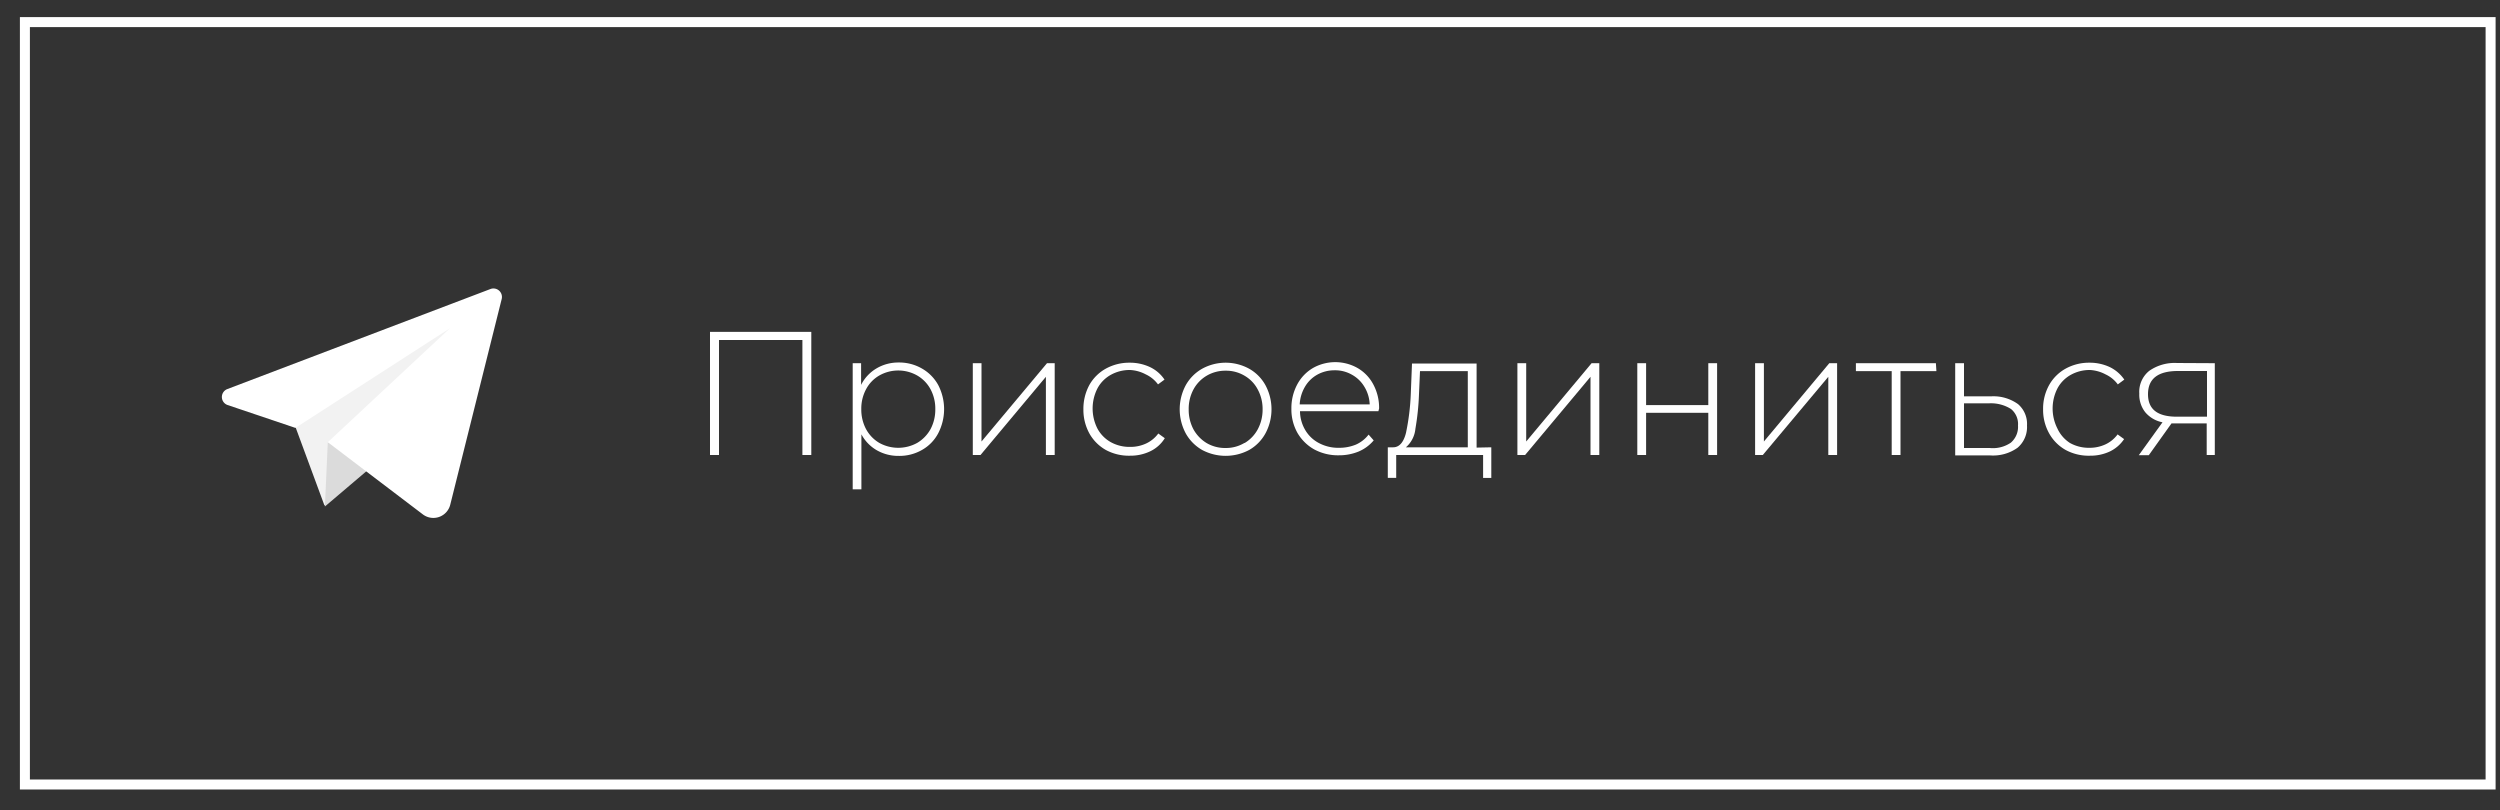 <?xml version="1.0" encoding="UTF-8"?> <svg xmlns="http://www.w3.org/2000/svg" id="Слой_1" data-name="Слой 1" viewBox="0 0 250 81"><rect x="0" y="0" width="250" height="81" fill="#333333" stroke="none"/><defs><style>.cls-1{fill:none;stroke:#fff;stroke-miterlimit:10;}.cls-2{fill:#fff;}.cls-3{fill:#f2f2f2;}.cls-4{fill:#dbdbdb;}</style></defs><rect class="cls-1" x="2.49" y="2.21" width="246.57" height="76.24"></rect><path class="cls-2" d="M81.13,33.19V45.5h-.89V34H71.9V45.5H71V33.19Z"></path><path class="cls-2" d="M92.19,36.85a4.24,4.24,0,0,1,1.63,1.65,5.24,5.24,0,0,1,0,4.83A4.11,4.11,0,0,1,92.19,45a4.53,4.53,0,0,1-2.32.59,4.32,4.32,0,0,1-2.2-.57,4,4,0,0,1-1.53-1.59v5.5h-.87V36.32h.84v2.17a4,4,0,0,1,1.54-1.65,4.28,4.28,0,0,1,2.22-.59A4.53,4.53,0,0,1,92.19,36.85Zm-.47,7.44a3.65,3.65,0,0,0,1.33-1.37,4.15,4.15,0,0,0,.48-2,4.08,4.08,0,0,0-.48-2,3.51,3.51,0,0,0-1.33-1.37,3.84,3.84,0,0,0-3.79,0,3.42,3.42,0,0,0-1.32,1.37,4.08,4.08,0,0,0-.48,2,4.15,4.15,0,0,0,.48,2,3.55,3.55,0,0,0,1.32,1.37,3.91,3.91,0,0,0,3.79,0Z"></path><path class="cls-2" d="M97.28,36.32h.87v7.83l6.55-7.83h.77V45.5h-.88V37.68L98.05,45.5h-.77Z"></path><path class="cls-2" d="M110.59,45a4.3,4.3,0,0,1-1.66-1.67,4.9,4.9,0,0,1-.59-2.4,5,5,0,0,1,.59-2.42,4.25,4.25,0,0,1,1.66-1.65,4.84,4.84,0,0,1,2.39-.59,4.7,4.7,0,0,1,2,.43,3.6,3.6,0,0,1,1.47,1.26l-.65.48a3.17,3.17,0,0,0-1.22-1A3.72,3.72,0,0,0,113,37a3.87,3.87,0,0,0-1.93.49,3.35,3.35,0,0,0-1.33,1.36,4.43,4.43,0,0,0,0,4,3.41,3.41,0,0,0,1.33,1.36,3.86,3.86,0,0,0,1.93.48,3.72,3.72,0,0,0,1.61-.34,3.17,3.17,0,0,0,1.22-1l.65.47A3.46,3.46,0,0,1,115,45.14a4.56,4.56,0,0,1-2,.43A4.84,4.84,0,0,1,110.59,45Z"></path><path class="cls-2" d="M120.22,45a4.34,4.34,0,0,1-1.65-1.67,5.1,5.1,0,0,1,0-4.8,4.31,4.31,0,0,1,1.65-1.66,4.88,4.88,0,0,1,4.69,0,4.22,4.22,0,0,1,1.64,1.66,5.1,5.1,0,0,1,0,4.8A4.25,4.25,0,0,1,124.91,45a5,5,0,0,1-4.69,0Zm4.23-.69a3.55,3.55,0,0,0,1.32-1.37,4.15,4.15,0,0,0,.49-2,4.09,4.09,0,0,0-.49-2,3.42,3.42,0,0,0-1.32-1.37,3.6,3.6,0,0,0-1.89-.5,3.66,3.66,0,0,0-1.89.5,3.55,3.55,0,0,0-1.32,1.37,4.08,4.08,0,0,0-.48,2,4.15,4.15,0,0,0,.48,2,3.7,3.7,0,0,0,1.32,1.37,3.65,3.65,0,0,0,1.89.49A3.6,3.6,0,0,0,124.45,44.29Z"></path><path class="cls-2" d="M137.84,41.12H130a3.77,3.77,0,0,0,.54,1.91,3.43,3.43,0,0,0,1.38,1.29,4.11,4.11,0,0,0,2,.46,4.36,4.36,0,0,0,1.67-.32,3.27,3.27,0,0,0,1.27-1l.51.58a4,4,0,0,1-1.5,1.11,5.11,5.11,0,0,1-2,.38,5,5,0,0,1-2.45-.59,4.46,4.46,0,0,1-1.68-1.66,4.79,4.79,0,0,1-.6-2.41,5,5,0,0,1,.57-2.4,4.19,4.19,0,0,1,1.57-1.66,4.53,4.53,0,0,1,4.49,0,4.1,4.1,0,0,1,1.57,1.65,4.94,4.94,0,0,1,.57,2.39Zm-6.1-3.66a3.27,3.27,0,0,0-1.24,1.21,3.86,3.86,0,0,0-.53,1.77h7a3.67,3.67,0,0,0-.53-1.76,3.3,3.3,0,0,0-1.25-1.21,3.36,3.36,0,0,0-1.74-.44A3.51,3.51,0,0,0,131.74,37.46Z"></path><path class="cls-2" d="M149.13,44.73v3.06h-.82V45.5h-8.69v2.29h-.84V44.73h.54c.62,0,1.05-.52,1.28-1.45a23.2,23.2,0,0,0,.48-3.93l.12-3h6.46v8.41Zm-7.59-1.85a2.79,2.79,0,0,1-.95,1.85h6.19V37.11H142l-.1,2.29A25.66,25.66,0,0,1,141.54,42.88Z"></path><path class="cls-2" d="M151.74,36.32h.88v7.83l6.54-7.83h.77V45.5h-.88V37.68l-6.54,7.82h-.77Z"></path><path class="cls-2" d="M163.73,36.32h.88v4.19h6.22V36.32h.88V45.5h-.88V41.28h-6.22V45.5h-.88Z"></path><path class="cls-2" d="M175.51,36.32h.88v7.83l6.54-7.83h.78V45.5h-.88V37.68l-6.55,7.82h-.77Z"></path><path class="cls-2" d="M193.64,37.11h-3.59V45.5h-.88V37.11h-3.58v-.79h8Z"></path><path class="cls-2" d="M201.8,40.41a2.6,2.6,0,0,1,.9,2.14,2.71,2.71,0,0,1-.95,2.23,4.22,4.22,0,0,1-2.76.76l-3.47,0V36.32h.88v3.31l2.8,0A4.21,4.21,0,0,1,201.8,40.41Zm-.72,3.86a2.08,2.08,0,0,0,.72-1.72,1.94,1.94,0,0,0-.7-1.65,3.76,3.76,0,0,0-2.13-.57l-2.57,0V44.8l2.57,0A3.18,3.18,0,0,0,201.08,44.27Z"></path><path class="cls-2" d="M206.57,45a4.3,4.3,0,0,1-1.66-1.67,4.8,4.8,0,0,1-.6-2.4,4.85,4.85,0,0,1,.6-2.42,4.25,4.25,0,0,1,1.66-1.65,4.84,4.84,0,0,1,2.39-.59,4.7,4.7,0,0,1,2,.43,3.73,3.73,0,0,1,1.47,1.26l-.65.48a3.17,3.17,0,0,0-1.22-1A3.76,3.76,0,0,0,209,37a3.87,3.87,0,0,0-1.93.49,3.35,3.35,0,0,0-1.33,1.36,4.43,4.43,0,0,0,0,4A3.41,3.41,0,0,0,207,44.3a3.86,3.86,0,0,0,1.93.48,3.75,3.75,0,0,0,1.61-.34,3.17,3.17,0,0,0,1.22-1l.65.47A3.58,3.58,0,0,1,211,45.14a4.56,4.56,0,0,1-2,.43A4.84,4.84,0,0,1,206.57,45Z"></path><path class="cls-2" d="M221.48,36.32V45.5h-.81V42.34h-3.06l-.46,0-2.27,3.18h-1l2.37-3.29a3,3,0,0,1-1.72-1,2.82,2.82,0,0,1-.6-1.87,2.69,2.69,0,0,1,1-2.28,4.43,4.43,0,0,1,2.77-.78Zm-3.78,5.35h3V37.1H217.8c-2,0-3,.77-3,2.32S215.8,41.67,217.7,41.67Z"></path><polygon class="cls-3" points="29.44 42.41 32.45 50.56 45.79 32.03 29.44 42.41"></polygon><polygon class="cls-4" points="32.78 44.22 32.49 50.65 39.53 44.67 32.78 44.22"></polygon><path class="cls-2" d="M49.05,28.9l-26.3,10a.85.85,0,0,0,0,1.6l6.79,2.29L45,32.82,32.78,44.22l9.52,7.23a1.74,1.74,0,0,0,2.73-1L50.17,29.9A.85.85,0,0,0,49.05,28.9Z"></path></svg> 
